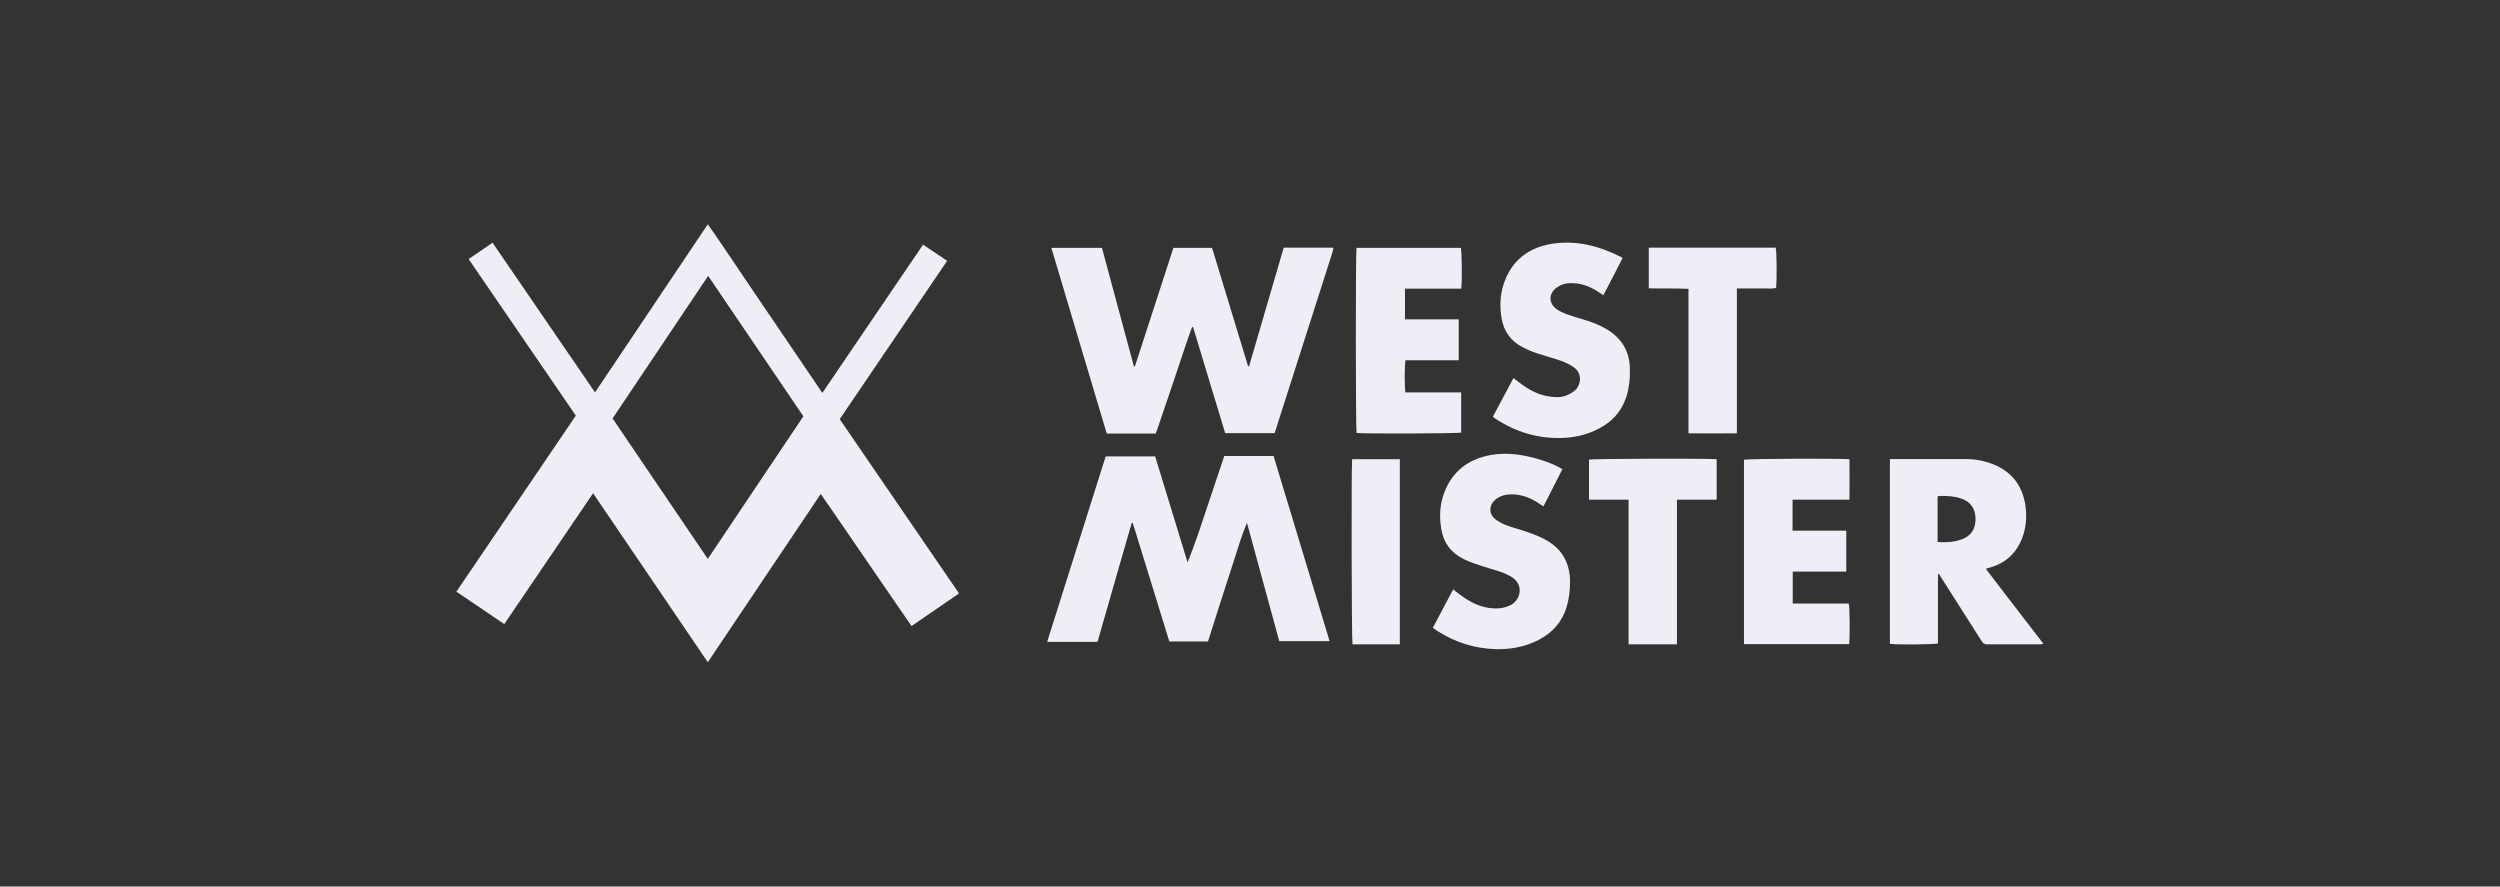 <?xml version="1.0" encoding="UTF-8"?>
<svg id="Layer_1" xmlns="http://www.w3.org/2000/svg" viewBox="0 0 141 50">
  <rect x="0" y="0" width="141" height="50" fill="#333333" stroke="none"/>
  <defs>
    <style>
      .cls-1 {
        fill: #efeef6;
      }
    </style>
  </defs>
  <path class="cls-1" d="M59.31,13.98h2.84c.6,2.22,1.2,4.45,1.8,6.68.02,0,.04,0,.06,0,.72-2.22,1.44-4.44,2.17-6.68h2.18c.68,2.22,1.35,4.45,2.03,6.67.02,0,.04,0,.06,0,.65-2.22,1.3-4.45,1.95-6.68h2.78s.02.01.02.02c0,0,0,.02,0,.03-.01.06-.03.12-.04.18-1.09,3.41-2.18,6.81-3.27,10.23h-2.79c-.6-2-1.21-3.99-1.81-5.98-.02,0-.04,0-.06,0-.36.99-.68,2-1.02,3-.34,1-.68,2-1.02,3h-2.77c-1.04-3.48-2.08-6.96-3.12-10.46Z"/>
  <path class="cls-1" d="M63.83,29.49c-.64,2.23-1.29,4.46-1.93,6.71h-2.84c1.1-3.49,2.2-6.97,3.3-10.46h2.79c.61,1.99,1.22,3.98,1.83,5.98.4-.99.73-1.99,1.06-2.99.34-1,.67-2,1.01-3.01h2.78c1.05,3.47,2.1,6.94,3.16,10.44h-2.84c-.61-2.22-1.21-4.45-1.82-6.67-.31.72-.52,1.46-.76,2.2-.24.74-.48,1.49-.72,2.23-.24.74-.48,1.49-.72,2.26h-2.18c-.69-2.23-1.37-4.45-2.06-6.68-.02,0-.03,0-.05,0Z"/>
  <path class="cls-1" d="M32.49,23.46c-2.03-2.96-4.03-5.89-6.06-8.85.46-.31.88-.6,1.35-.92,1.92,2.81,3.83,5.59,5.78,8.44,2.13-3.16,4.21-6.29,6.36-9.48.75,1.06,1.44,2.11,2.14,3.14.72,1.06,1.43,2.12,2.15,3.17.71,1.04,1.41,2.08,2.17,3.2,1.91-2.81,3.78-5.57,5.68-8.36.45.3.88.59,1.36.91-2.02,2.98-4.03,5.94-6.06,8.93,2.23,3.26,4.47,6.52,6.73,9.83-.89.61-1.76,1.21-2.68,1.84-1.71-2.47-3.38-4.94-5.12-7.45-2.13,3.18-4.23,6.31-6.37,9.49-2.17-3.2-4.3-6.34-6.47-9.53-1.69,2.49-3.34,4.92-5.01,7.38-.91-.62-1.78-1.21-2.7-1.83,2.25-3.31,4.48-6.6,6.73-9.92ZM39.92,31.52c1.83-2.73,3.61-5.39,5.39-8.04-1.79-2.64-3.56-5.25-5.37-7.92-1.82,2.71-3.6,5.37-5.39,8.04,1.78,2.63,3.55,5.24,5.37,7.92Z"/>
  <path class="cls-1" d="M106.57,25.9c.07,0,.11-.01.16-.01,1.38,0,2.76,0,4.13,0,.57,0,1.13.11,1.66.34.97.42,1.52,1.16,1.7,2.2.1.62.07,1.24-.14,1.84-.33.91-.95,1.5-1.89,1.75-.05.01-.1.03-.19.06,1.08,1.41,2.15,2.81,3.25,4.23-.08.02-.14.03-.19.03-1,0-1.99,0-2.99,0-.16,0-.24-.07-.31-.19-.75-1.18-1.51-2.37-2.26-3.55-.05-.08-.1-.15-.15-.23-.02,0-.03.01-.05.02v3.9c-.21.06-2.39.08-2.71.02v-10.43ZM109.28,30.57c.48.03.93.01,1.36-.15.52-.19.78-.57.78-1.14,0-.58-.26-.97-.8-1.16-.37-.13-.75-.15-1.13-.15-.07,0-.13.01-.21.02v2.58Z"/>
  <path class="cls-1" d="M81.97,33.25c.22.16.4.32.6.45.59.4,1.23.66,1.97.61.25-.02.49-.09.71-.21.5-.29.7-1.09.05-1.53-.28-.19-.6-.3-.92-.4-.43-.13-.87-.26-1.29-.41-.18-.06-.36-.15-.54-.23-.7-.34-1.13-.9-1.26-1.68-.12-.7-.09-1.39.16-2.05.46-1.23,1.37-1.91,2.64-2.14.98-.17,1.93,0,2.86.29.4.13.78.28,1.17.51-.36.7-.71,1.39-1.07,2.1-.1-.07-.18-.12-.26-.17-.46-.31-.96-.5-1.52-.51-.32,0-.62.07-.88.26-.43.32-.45.85-.02,1.17.19.14.41.25.63.33.34.13.7.21,1.04.33.35.12.7.25,1.03.42.99.5,1.48,1.32,1.48,2.43,0,.49-.06.97-.2,1.44-.26.84-.8,1.43-1.57,1.83-.78.4-1.61.55-2.47.52-1.17-.04-2.25-.39-3.24-1.02-.08-.05-.16-.11-.26-.18.39-.73.77-1.45,1.16-2.19Z"/>
  <path class="cls-1" d="M91.5,14.58c-.35.69-.7,1.37-1.07,2.07-.09-.06-.17-.11-.24-.16-.5-.34-1.04-.54-1.65-.52-.25,0-.49.08-.7.22-.5.32-.53.91-.04,1.25.18.13.39.22.59.29.33.12.68.22,1.01.32.43.13.84.29,1.22.52.8.48,1.25,1.17,1.3,2.1.03.56-.02,1.12-.18,1.66-.22.71-.63,1.26-1.25,1.66-.72.46-1.52.68-2.37.71-1.38.05-2.65-.34-3.8-1.1-.04-.02-.07-.06-.12-.1.38-.72.76-1.44,1.16-2.18.13.1.24.19.35.27.46.35.96.64,1.54.75.36.07.73.1,1.08-.03.19-.07.37-.18.52-.31.3-.28.42-.92-.08-1.28-.21-.15-.46-.27-.7-.36-.45-.16-.92-.28-1.37-.43-.28-.09-.55-.21-.81-.34-.67-.34-1.07-.89-1.2-1.63-.11-.65-.09-1.3.11-1.92.42-1.3,1.35-2.05,2.67-2.28,1.41-.24,2.73.11,3.99.75.01,0,.02.03.06.07Z"/>
  <path class="cls-1" d="M79.26,22.13h3.15v2.27c-.19.05-5.57.07-5.9.02-.05-.2-.06-10.15,0-10.44,1.96,0,3.92,0,5.88,0,.06.18.08,1.95.02,2.3h-3.17v1.73c.25,0,.5,0,.75,0,.25,0,.5,0,.75,0h1.53v2.31h-3c-.06.28-.06,1.6,0,1.81Z"/>
  <path class="cls-1" d="M98.36,36.33v-10.4c.21-.06,5.3-.08,5.95-.03.01.75,0,1.49,0,2.28h-3.21v1.75h3.03v2.31h-3.02v1.8h3.16c.06.22.07,1.91.02,2.29h-5.93Z"/>
  <path class="cls-1" d="M97.96,16.28v8.16c-.92.01-1.81,0-2.73,0v-8.15c-.76-.04-1.49,0-2.24-.03v-2.29h7.16c.06.19.07,1.89.02,2.27-.24.06-.48.02-.73.03-.24,0-.48,0-.72,0h-.77Z"/>
  <path class="cls-1" d="M94.57,36.34h-2.72c0-.39,0-.78,0-1.17,0-.38,0-.76,0-1.15v-5.84h-2.23v-2.26c.19-.05,6.78-.07,7.2-.02v2.28h-2.24v8.15Z"/>
  <path class="cls-1" d="M78.95,36.34h-2.67c-.05-.21-.07-10.02-.02-10.44h2.69v10.44Z"/>
</svg>